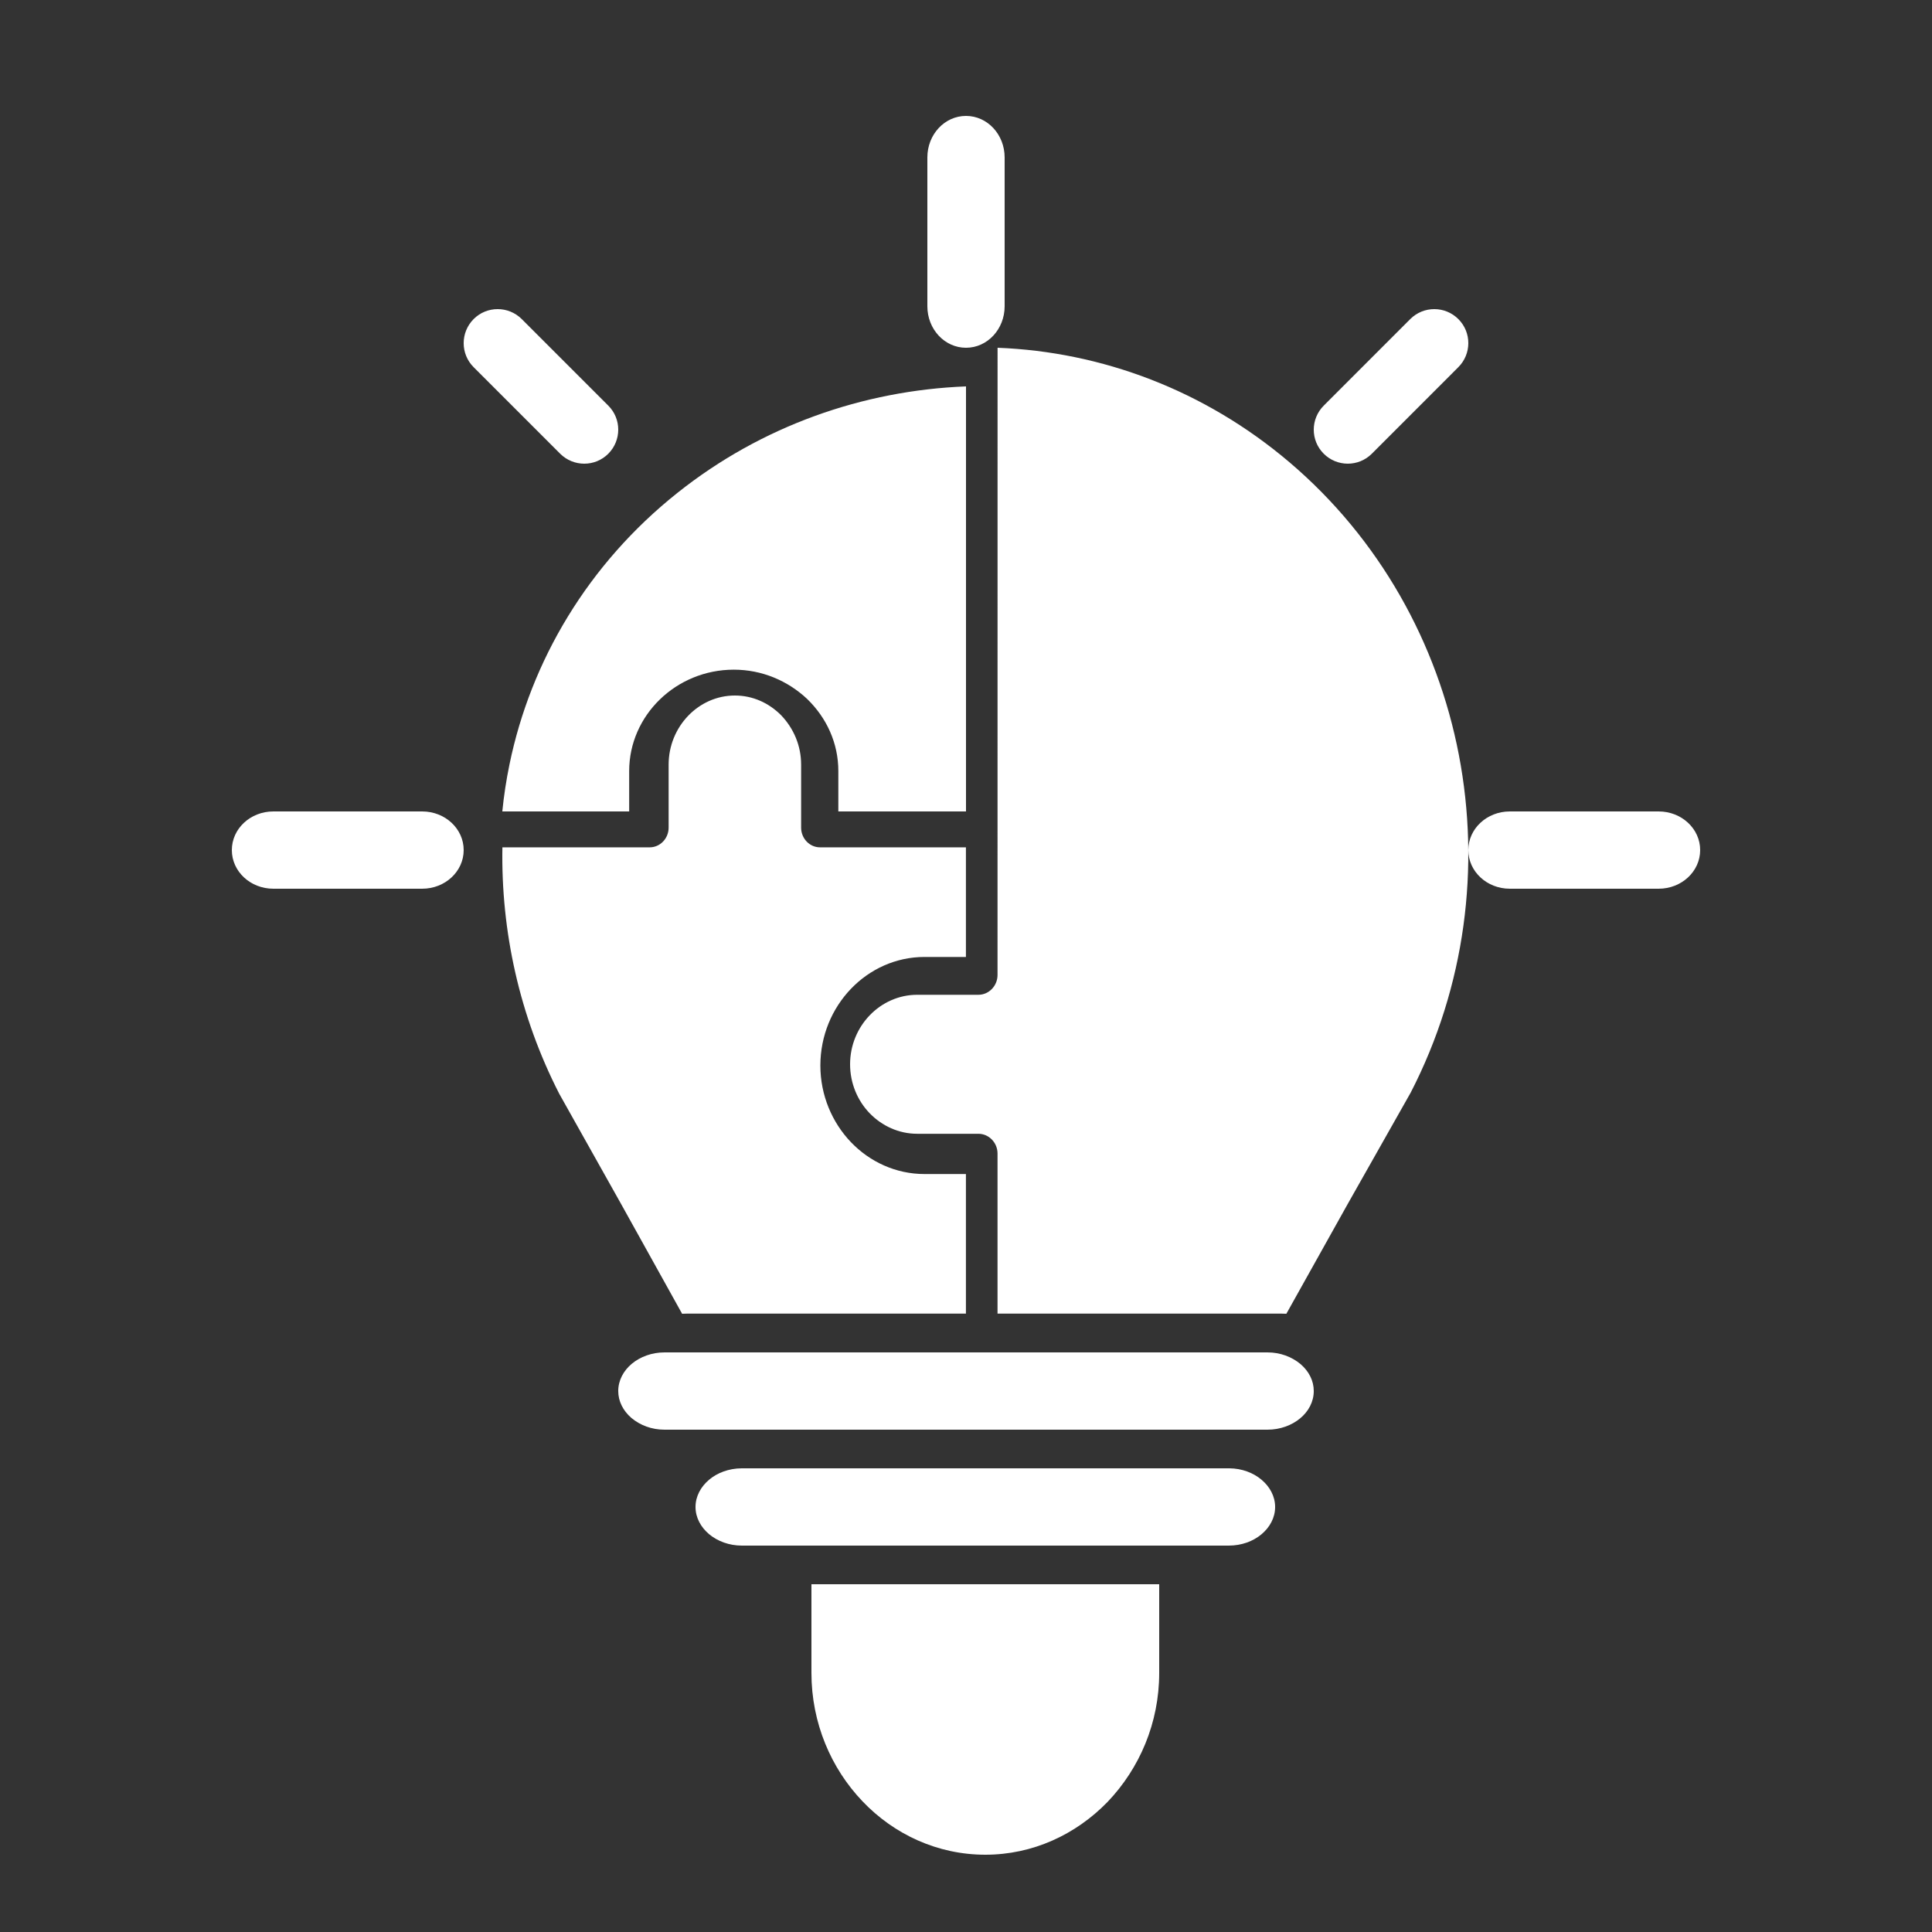 <?xml version="1.0" encoding="UTF-8"?>
<svg width="50px" height="50px" viewBox="0 0 50 50" version="1.1" xmlns="http://www.w3.org/2000/svg" xmlns:xlink="http://www.w3.org/1999/xlink">
    <rect x="0" y="0" width="50" height="50" fill="#333333" stroke="none"/>
    <title>skills</title>
    <g id="skills" stroke="none" stroke-width="1" fill="none" fill-rule="evenodd">
        <path d="M25.816,25.232 C25.816,25.514 25.593,25.745 25.321,25.745 L23.737,25.745 C23.261,25.745 22.826,25.947 22.511,26.273 C22.195,26.6 22,27.049 22,27.543 C22,28.038 22.195,28.489 22.509,28.813 C22.826,29.139 23.261,29.342 23.737,29.342 L25.321,29.342 C25.593,29.342 25.816,29.572 25.816,29.854 L25.816,33.996 L33.155,33.996 L33.291,34 L34.878,31.16 L36.509,28.276 C37.928,25.522 38.311,22.434 37.756,19.54 C37.201,16.648 35.704,13.947 33.372,11.964 C31.171,10.094 28.508,9.104 25.817,9 L25.816,25.232 Z M12.259,9.504 C11.914,9.161 11.914,8.604 12.256,8.259 C12.599,7.914 13.156,7.914 13.501,8.256 L15.741,10.496 C16.086,10.839 16.086,11.396 15.744,11.741 C15.401,12.086 14.844,12.086 14.499,11.744 L12.259,9.504 Z M7.074,23 C6.48,23 6,22.553 6,22 C6,21.447 6.48,21 7.074,21 L10.926,21 C11.52,21 12,21.447 12,22 C12,22.553 11.52,23 10.926,23 L7.074,23 Z M42.926,21 C43.52,21 44,21.447 44,22 C44,22.553 43.52,23 42.926,23 L39.074,23 C38.48,23 38,22.553 38,22 C38,21.447 38.48,21 39.074,21 L42.926,21 Z M36.499,8.256 C36.844,7.913 37.401,7.915 37.744,8.26 C38.087,8.604 38.085,9.161 37.74,9.504 L35.501,11.744 C35.156,12.087 34.599,12.085 34.256,11.74 C33.913,11.396 33.915,10.839 34.26,10.496 L36.499,8.256 Z M24,4.074 C24,3.48 24.447,3 25,3 C25.553,3 26,3.48 26,4.074 L26,7.926 C26,8.52 25.553,9 25,9 C24.447,9 24,8.52 24,7.926 L24,4.074 Z M24.998,33.994 L24.998,30.384 L23.925,30.384 C23.183,30.384 22.509,30.067 22.022,29.559 C21.535,29.049 21.231,28.346 21.231,27.575 C21.231,26.802 21.535,26.099 22.022,25.591 C22.509,25.083 23.183,24.766 23.925,24.766 L24.998,24.766 L24.998,21.929 L21.222,21.929 C20.952,21.929 20.733,21.7 20.733,21.419 L20.733,19.789 C20.733,19.297 20.54,18.851 20.217,18.512 C19.898,18.191 19.48,18 19.019,18 C18.547,18 18.12,18.201 17.808,18.526 C17.497,18.851 17.304,19.297 17.304,19.789 L17.304,21.419 C17.304,21.7 17.084,21.929 16.815,21.929 L13.002,21.929 C12.964,24.094 13.441,26.29 14.473,28.306 L16.083,31.175 L17.653,34 L17.785,33.996 L25,33.996 L24.998,33.994 Z M13,21 L16.283,21 L16.283,19.954 C16.283,19.232 16.588,18.576 17.078,18.101 C17.567,17.627 18.245,17.331 18.99,17.331 C19.717,17.331 20.381,17.614 20.886,18.086 C21.393,18.576 21.696,19.232 21.696,19.954 L21.696,21 L25,21 L25,10 C22.341,10.104 19.711,11.021 17.536,12.752 C15.219,14.594 13.735,17.104 13.184,19.79 C13.102,20.188 13.04,20.592 13,20.998 L13,21 Z M30,41 L21,41 L21,43.296 C21,44.588 21.507,45.766 22.322,46.618 C23.135,47.472 24.262,48 25.5,48 C26.724,48 27.84,47.482 28.665,46.632 C29.493,45.764 30,44.588 30,43.296 L30,41 Z M31.816,38 L19.192,38 C18.86,38.003 18.566,38.115 18.353,38.294 C18.137,38.475 18,38.725 18,39 C18,39.275 18.137,39.525 18.353,39.706 C18.57,39.886 18.87,40 19.199,40 L31.801,40 C32.132,40 32.432,39.888 32.647,39.707 C32.865,39.525 33,39.276 33,39 C33,38.725 32.863,38.475 32.647,38.294 C32.434,38.115 32.142,38.003 31.816,38 L31.816,38 Z M32.803,35 L17.197,35 C16.869,35 16.569,35.113 16.351,35.294 C16.135,35.475 16,35.725 16,36 C16,36.265 16.125,36.509 16.34,36.696 C16.568,36.887 16.867,37 17.197,37 L32.803,37 C33.131,37 33.431,36.887 33.649,36.706 C33.865,36.527 34,36.276 34,36 C34,35.733 33.875,35.491 33.66,35.304 C33.431,35.113 33.131,35 32.803,35 L32.803,35 Z" id="Shape" fill="#FFFFFF" fill-rule="nonzero"></path>
    </g>
</svg>